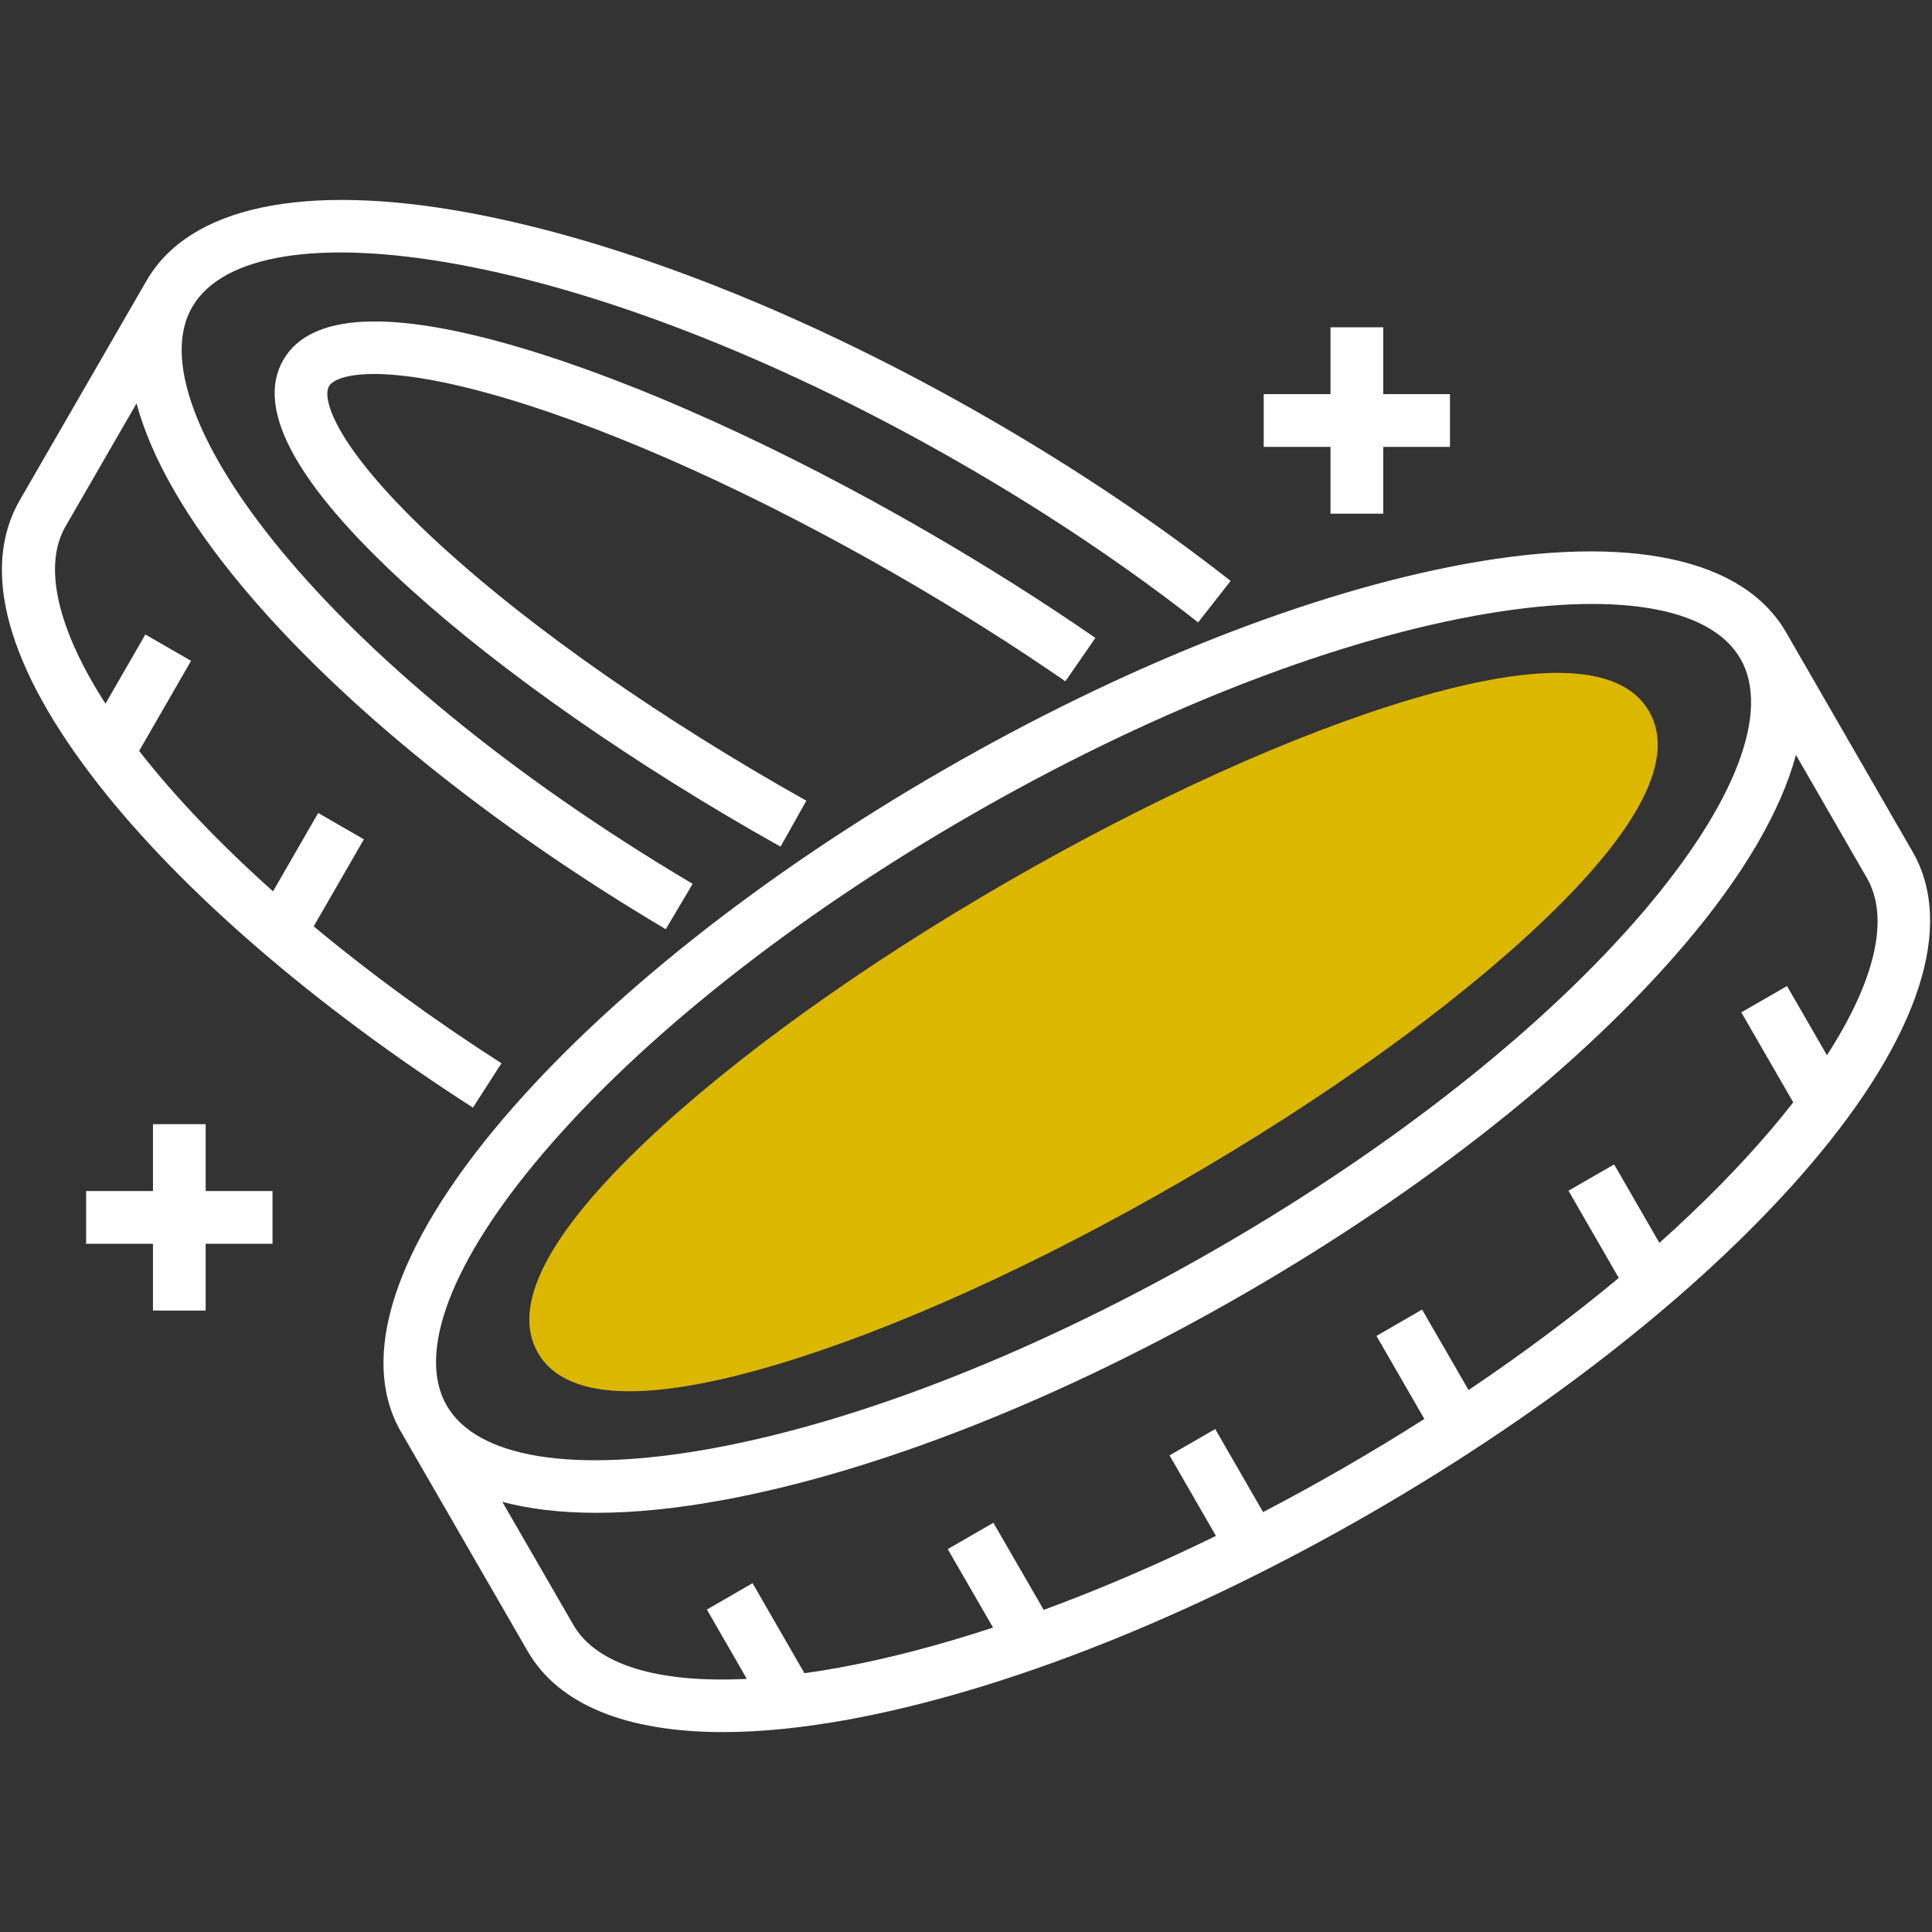 <svg xmlns="http://www.w3.org/2000/svg" xmlns:xlink="http://www.w3.org/1999/xlink" fill="none" version="1.1" width="40" height="40" viewBox="0 0 40 40"><rect x="0" y="0" width="40" height="40" fill="#333333" stroke="none"/><defs><clipPath id="master_svg0_14_10394"><rect x="0" y="0" width="40" height="40" rx="0"/></clipPath></defs><g clip-path="url(#master_svg0_14_10394)"><g><path d="M2.034,16.236C0.144,13.82,-0.417,11.786,0.411,10.353L1.365,8.701C1.92,7.739,2.475,6.776,3.032,5.814C3.918,4.279,6.279,3.777,9.681,4.4C12.898,4.99,16.737,6.509,20.493,8.677C22.293,9.716,23.97,10.843,25.479,12.027L24.806,12.886C23.337,11.734,21.702,10.636,19.947,9.623C16.297,7.515,12.581,6.042,9.484,5.474C6.613,4.948,4.606,5.271,3.977,6.36C2.774,8.445,6.651,13.741,14.341,18.299L13.784,19.238C10.149,17.083,7.033,14.561,5.011,12.137C3.863,10.761,3.129,9.478,2.827,8.352C2.655,8.65,2.482,8.949,2.31,9.247L1.356,10.9C0.885,11.716,1.188,13.021,2.184,14.569L3.01,13.136L3.956,13.682L2.881,15.546C2.885,15.552,2.889,15.558,2.894,15.564C3.632,16.507,4.566,17.483,5.653,18.454L6.588,16.832L7.534,17.377L6.495,19.179C7.661,20.151,8.971,21.108,10.382,22.014L9.792,22.932C6.527,20.836,3.771,18.458,2.034,16.236ZM10.488,8.251C12.818,8.945,15.704,10.252,18.614,11.932C19.825,12.632,20.984,13.363,22.058,14.106L22.679,13.207C21.58,12.448,20.397,11.701,19.161,10.987C16.178,9.265,13.209,7.922,10.799,7.205C8.086,6.397,6.426,6.48,5.866,7.451C5.304,8.421,6.062,9.9,8.119,11.846C9.945,13.574,12.593,15.474,15.577,17.198C15.77,17.309,15.966,17.42,16.16,17.529L16.695,16.578C16.505,16.471,16.311,16.361,16.122,16.252C13.211,14.57,10.635,12.724,8.869,11.053C6.913,9.202,6.667,8.245,6.811,7.997C6.954,7.749,7.907,7.483,10.488,8.251ZM27.547,10.635L28.639,10.635L28.639,9.252L30.02,9.252L30.02,8.16L28.639,8.16L28.639,6.776L27.547,6.776L27.547,8.16L26.164,8.16L26.164,9.252L27.547,9.252L27.547,10.635L27.547,10.635ZM4.258,23.275L3.167,23.275L3.167,24.659L1.783,24.659L1.783,25.751L3.167,25.751L3.167,27.134L4.258,27.134L4.258,25.751L5.642,25.751L5.642,24.659L4.258,24.659L4.258,23.275ZM37.498,24.096C35.379,26.588,32.143,29.155,28.388,31.323C24.631,33.491,20.791,35.01,17.574,35.6C16.621,35.774,15.749,35.861,14.969,35.861C12.964,35.861,11.562,35.291,10.924,34.186C10.313,33.126,9.701,32.066,9.089,31.006L8.303,29.646C7.417,28.111,8.163,25.815,10.403,23.18C12.522,20.688,15.758,18.121,19.514,15.953C23.269,13.785,27.11,12.267,30.328,11.677C33.73,11.054,36.092,11.556,36.978,13.09L39.597,17.632C40.483,19.166,39.738,21.462,37.498,24.096ZM14.756,29.986C17.853,29.418,21.569,27.945,25.221,25.837C28.871,23.73,32.005,21.248,34.046,18.849C35.937,16.625,36.661,14.725,36.033,13.636L36.032,13.636C35.404,12.548,33.396,12.225,30.525,12.751C27.426,13.319,23.71,14.792,20.06,16.899C16.409,19.006,13.275,21.488,11.235,23.888C9.344,26.111,8.62,28.011,9.249,29.101L9.249,29.101L9.249,29.101C9.878,30.19,11.885,30.512,14.756,29.986ZM38.652,18.178L37.183,15.63C36.87,16.794,36.095,18.125,34.877,19.556C32.758,22.048,29.523,24.614,25.767,26.783C22.01,28.951,18.169,30.47,14.952,31.06C13.999,31.235,13.128,31.321,12.348,31.321C11.615,31.321,10.964,31.245,10.4,31.094C10.89,31.943,11.381,32.791,11.87,33.64C12.347,34.467,13.62,34.852,15.462,34.759L14.635,33.324L15.581,32.778L16.655,34.642C16.889,34.61,17.13,34.571,17.377,34.526C18.38,34.342,19.449,34.062,20.56,33.697L19.622,32.073L20.567,31.527L21.609,33.331C22.77,32.904,23.967,32.39,25.175,31.799L24.214,30.132L25.16,29.587L26.151,31.306C26.715,31.012,27.279,30.702,27.842,30.377C28.405,30.052,28.954,29.719,29.49,29.378L28.498,27.659L29.443,27.113L30.405,28.779C31.521,28.029,32.564,27.25,33.515,26.458L32.474,24.653L33.419,24.108L34.356,25.732C35.228,24.953,36.004,24.166,36.666,23.389C36.828,23.197,36.982,23.009,37.127,22.823L36.052,20.96L36.998,20.415L37.825,21.847C38.826,20.298,39.129,19.004,38.652,18.178Z" fill="#FFFFFF" fill-opacity="1" style="mix-blend-mode:passthrough"/></g><g><path d="M34.142,14.728C33.581,13.756,31.921,13.673,29.208,14.481C26.799,15.198,23.829,16.541,20.847,18.263C17.866,19.984,15.218,21.884,13.391,23.613C11.335,25.559,10.577,27.038,11.137,28.009C11.443,28.539,12.077,28.805,13.033,28.805C13.826,28.805,14.84,28.622,16.07,28.255C18.48,27.538,21.45,26.195,24.432,24.473C27.414,22.752,30.062,20.852,31.889,19.124C33.945,17.178,34.703,15.699,34.142,14.728Z" fill="#DCB700" fill-opacity="1" style="mix-blend-mode:passthrough"/></g></g></svg>